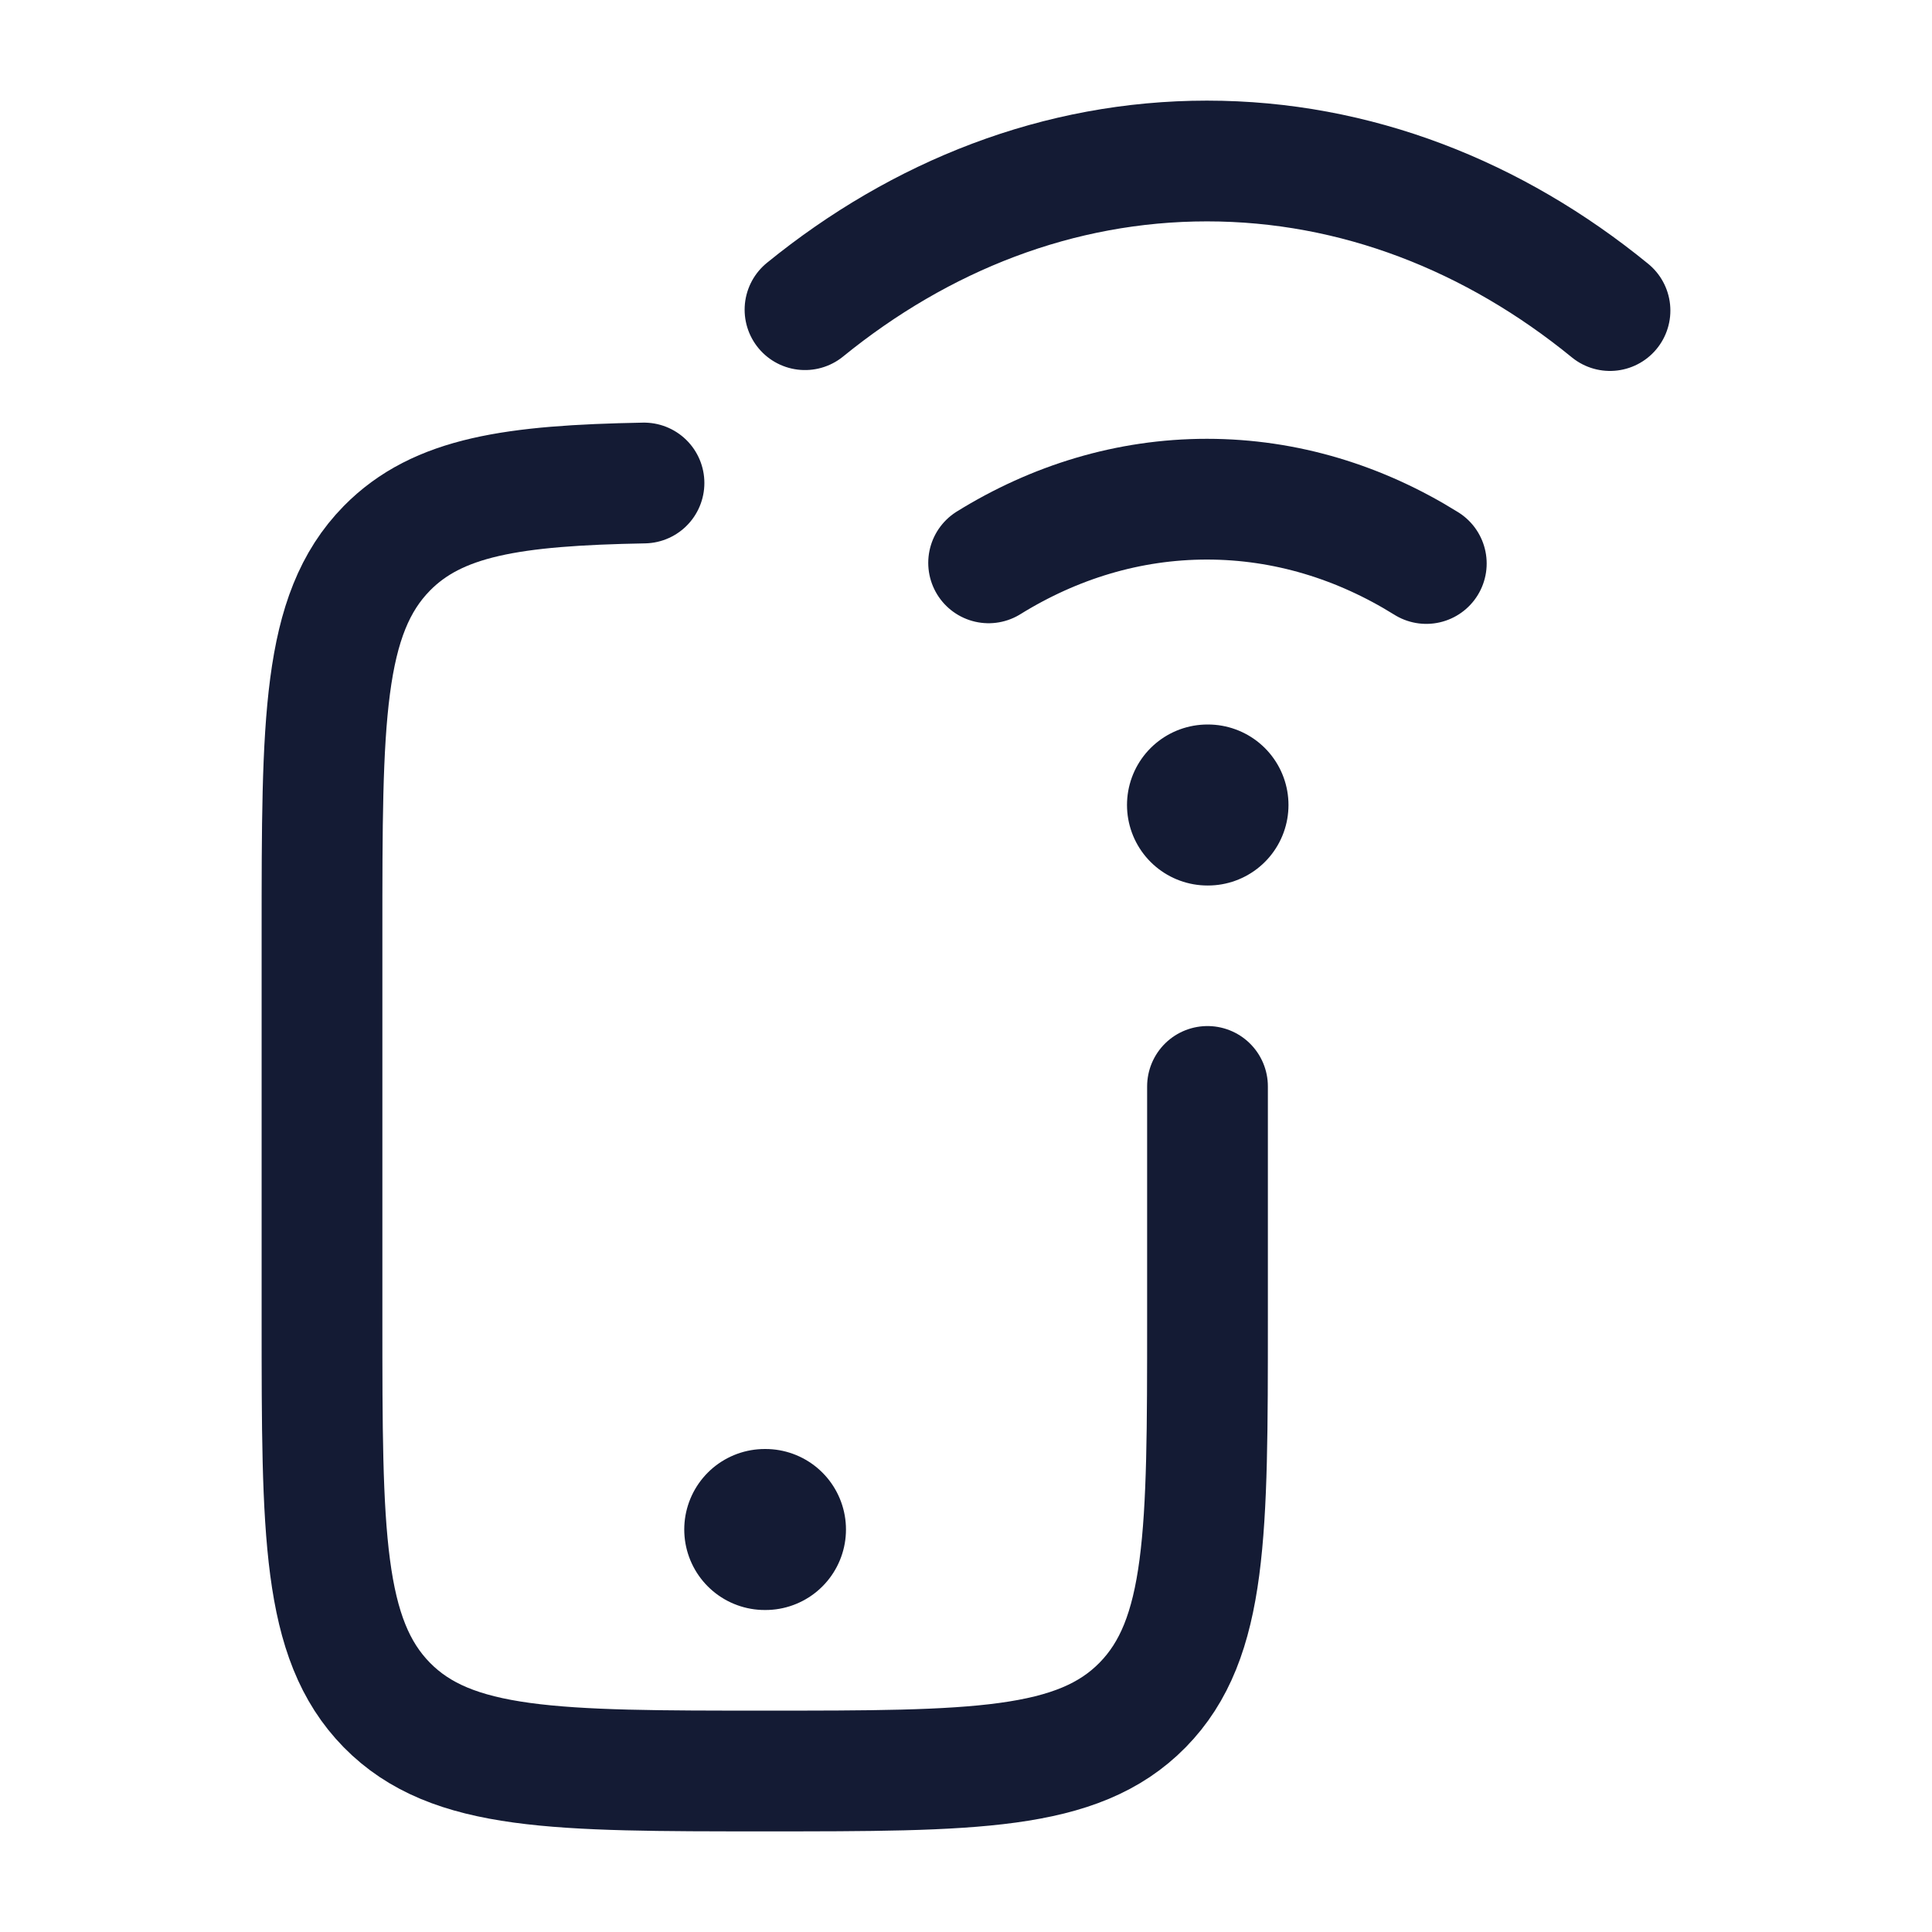 <svg xmlns="http://www.w3.org/2000/svg" fill="none" viewBox="0 0 24 24" height="24" width="24">
<path stroke-linecap="round" stroke-width="1.5" stroke="#141B34" d="M8 6C6.373 6.03 5.438 6.168 4.805 6.812C4 7.633 4 8.954 4 11.595V16.397C4 19.038 4 20.359 4.805 21.18C5.611 22 6.907 22 9.5 22C12.093 22 13.389 22 14.194 21.18C15 20.359 15 19.038 15 16.397V13.496"></path>
<path stroke-linejoin="round" stroke-linecap="round" stroke-width="2" stroke="#141B34" d="M9.5 19H9.509"></path>
<path stroke-linecap="round" stroke-width="1.5" stroke="#141B34" d="M10 3.847C11.436 2.679 13.151 2 14.993 2C16.841 2 18.561 2.683 20 3.858M17.718 7C16.898 6.489 15.972 6.201 14.993 6.201C14.019 6.201 13.098 6.486 12.281 6.992"></path>
<path stroke-linejoin="round" stroke-linecap="round" stroke-width="2" stroke="#141B34" d="M15 10H15.006"></path>
</svg>
